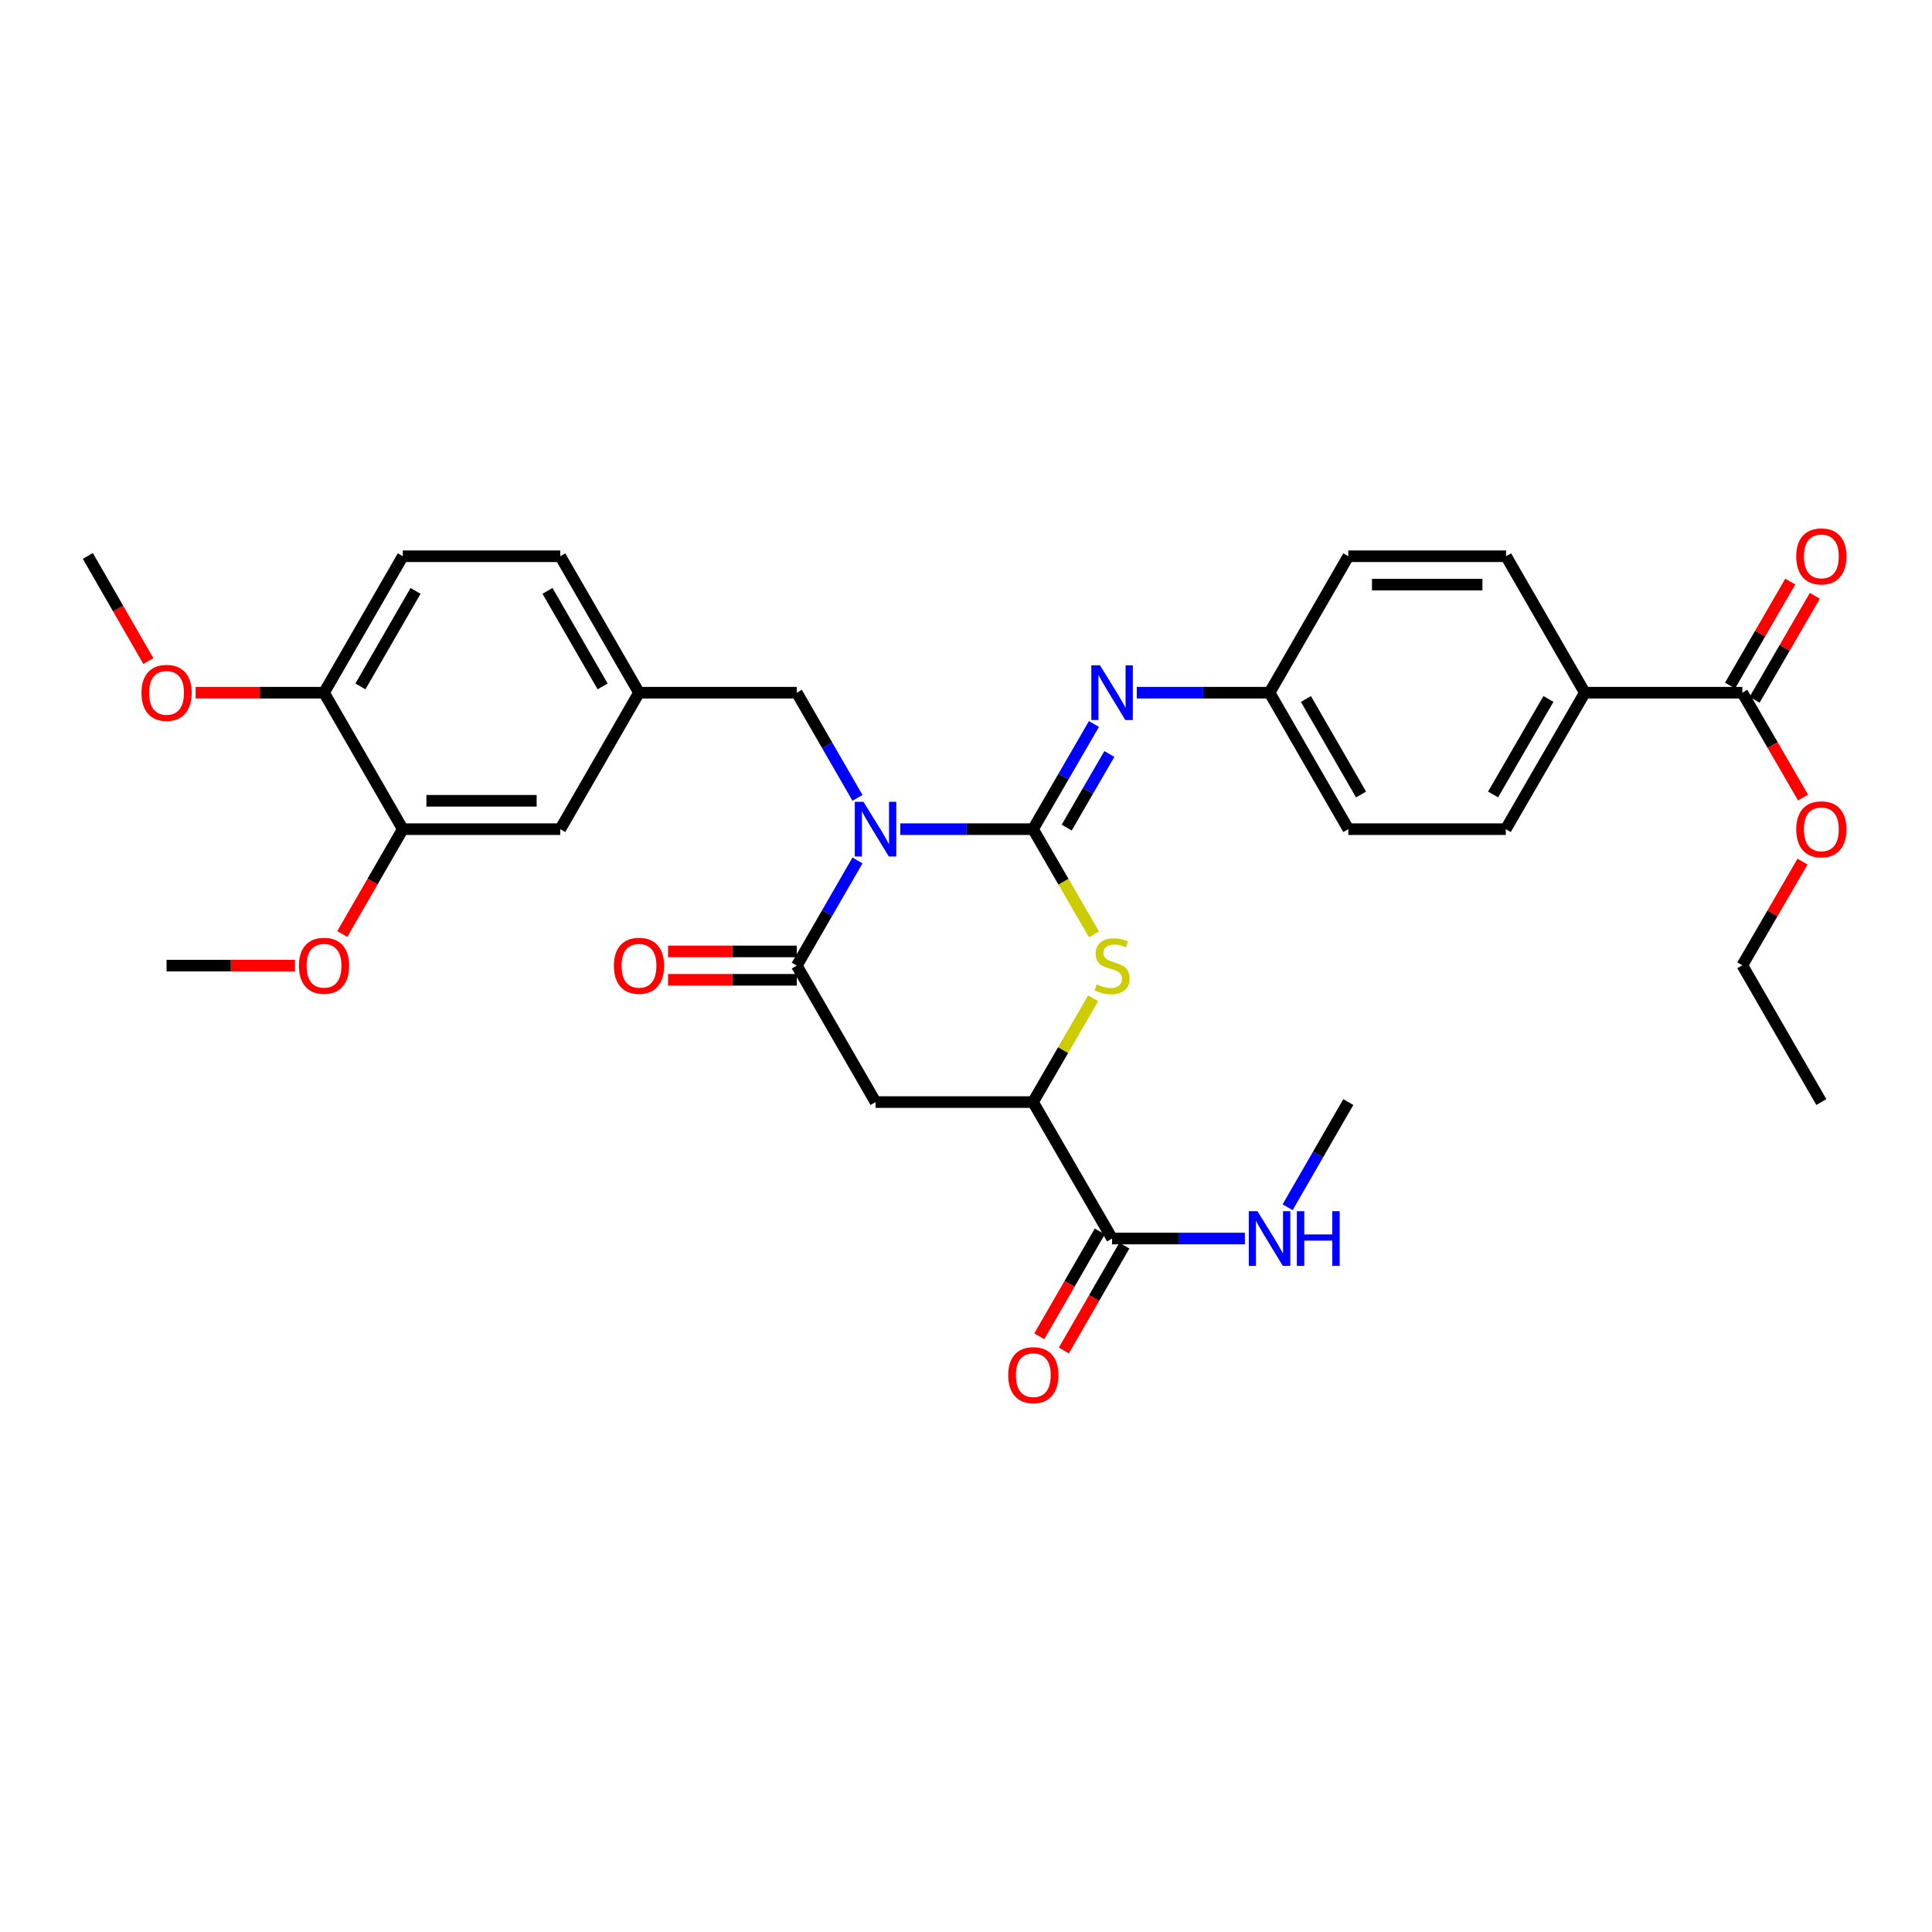 <?xml version='1.0' encoding='iso-8859-1'?>
<svg version='1.1' baseProfile='full'
              xmlns='http://www.w3.org/2000/svg'
                      xmlns:rdkit='http://www.rdkit.org/xml'
                      xmlns:xlink='http://www.w3.org/1999/xlink'
                  xml:space='preserve'
width='1000px' height='1000px' viewBox='0 0 1000 1000'>
<!-- END OF HEADER -->
<rect style='opacity:1.0;fill:#FFFFFF;stroke:none' width='1000' height='1000' x='0' y='0'> </rect>
<path class='bond-0' d='M 465.962,429.172 L 500.326,429.172' style='fill:none;fill-rule:evenodd;stroke:#0000FF;stroke-width:6px;stroke-linecap:butt;stroke-linejoin:miter;stroke-opacity:1' />
<path class='bond-0' d='M 500.326,429.172 L 534.689,429.172' style='fill:none;fill-rule:evenodd;stroke:#000000;stroke-width:6px;stroke-linecap:butt;stroke-linejoin:miter;stroke-opacity:1' />
<path class='bond-1' d='M 443.836,445.371 L 428.13,472.588' style='fill:none;fill-rule:evenodd;stroke:#0000FF;stroke-width:6px;stroke-linecap:butt;stroke-linejoin:miter;stroke-opacity:1' />
<path class='bond-1' d='M 428.13,472.588 L 412.424,499.804' style='fill:none;fill-rule:evenodd;stroke:#000000;stroke-width:6px;stroke-linecap:butt;stroke-linejoin:miter;stroke-opacity:1' />
<path class='bond-7' d='M 443.836,412.974 L 428.13,385.757' style='fill:none;fill-rule:evenodd;stroke:#0000FF;stroke-width:6px;stroke-linecap:butt;stroke-linejoin:miter;stroke-opacity:1' />
<path class='bond-7' d='M 428.13,385.757 L 412.424,358.54' style='fill:none;fill-rule:evenodd;stroke:#000000;stroke-width:6px;stroke-linecap:butt;stroke-linejoin:miter;stroke-opacity:1' />
<path class='bond-2' d='M 534.689,429.172 L 550.47,456.408' style='fill:none;fill-rule:evenodd;stroke:#000000;stroke-width:6px;stroke-linecap:butt;stroke-linejoin:miter;stroke-opacity:1' />
<path class='bond-2' d='M 550.47,456.408 L 566.25,483.643' style='fill:none;fill-rule:evenodd;stroke:#CCCC00;stroke-width:6px;stroke-linecap:butt;stroke-linejoin:miter;stroke-opacity:1' />
<path class='bond-4' d='M 534.689,429.172 L 550.458,401.957' style='fill:none;fill-rule:evenodd;stroke:#000000;stroke-width:6px;stroke-linecap:butt;stroke-linejoin:miter;stroke-opacity:1' />
<path class='bond-4' d='M 550.458,401.957 L 566.227,374.741' style='fill:none;fill-rule:evenodd;stroke:#0000FF;stroke-width:6px;stroke-linecap:butt;stroke-linejoin:miter;stroke-opacity:1' />
<path class='bond-4' d='M 552.124,428.368 L 563.162,409.318' style='fill:none;fill-rule:evenodd;stroke:#000000;stroke-width:6px;stroke-linecap:butt;stroke-linejoin:miter;stroke-opacity:1' />
<path class='bond-4' d='M 563.162,409.318 L 574.2,390.267' style='fill:none;fill-rule:evenodd;stroke:#0000FF;stroke-width:6px;stroke-linecap:butt;stroke-linejoin:miter;stroke-opacity:1' />
<path class='bond-3' d='M 412.424,499.804 L 453.184,570.428' style='fill:none;fill-rule:evenodd;stroke:#000000;stroke-width:6px;stroke-linecap:butt;stroke-linejoin:miter;stroke-opacity:1' />
<path class='bond-10' d='M 412.424,492.463 L 379.106,492.463' style='fill:none;fill-rule:evenodd;stroke:#000000;stroke-width:6px;stroke-linecap:butt;stroke-linejoin:miter;stroke-opacity:1' />
<path class='bond-10' d='M 379.106,492.463 L 345.789,492.463' style='fill:none;fill-rule:evenodd;stroke:#FF0000;stroke-width:6px;stroke-linecap:butt;stroke-linejoin:miter;stroke-opacity:1' />
<path class='bond-10' d='M 412.424,507.145 L 379.106,507.145' style='fill:none;fill-rule:evenodd;stroke:#000000;stroke-width:6px;stroke-linecap:butt;stroke-linejoin:miter;stroke-opacity:1' />
<path class='bond-10' d='M 379.106,507.145 L 345.789,507.145' style='fill:none;fill-rule:evenodd;stroke:#FF0000;stroke-width:6px;stroke-linecap:butt;stroke-linejoin:miter;stroke-opacity:1' />
<path class='bond-5' d='M 565.809,516.725 L 550.249,543.576' style='fill:none;fill-rule:evenodd;stroke:#CCCC00;stroke-width:6px;stroke-linecap:butt;stroke-linejoin:miter;stroke-opacity:1' />
<path class='bond-5' d='M 550.249,543.576 L 534.689,570.428' style='fill:none;fill-rule:evenodd;stroke:#000000;stroke-width:6px;stroke-linecap:butt;stroke-linejoin:miter;stroke-opacity:1' />
<path class='bond-33' d='M 453.184,570.428 L 534.689,570.428' style='fill:none;fill-rule:evenodd;stroke:#000000;stroke-width:6px;stroke-linecap:butt;stroke-linejoin:miter;stroke-opacity:1' />
<path class='bond-17' d='M 588.391,358.54 L 622.755,358.54' style='fill:none;fill-rule:evenodd;stroke:#0000FF;stroke-width:6px;stroke-linecap:butt;stroke-linejoin:miter;stroke-opacity:1' />
<path class='bond-17' d='M 622.755,358.54 L 657.119,358.54' style='fill:none;fill-rule:evenodd;stroke:#000000;stroke-width:6px;stroke-linecap:butt;stroke-linejoin:miter;stroke-opacity:1' />
<path class='bond-6' d='M 534.689,570.428 L 575.613,641.06' style='fill:none;fill-rule:evenodd;stroke:#000000;stroke-width:6px;stroke-linecap:butt;stroke-linejoin:miter;stroke-opacity:1' />
<path class='bond-15' d='M 569.255,637.39 L 553.592,664.526' style='fill:none;fill-rule:evenodd;stroke:#000000;stroke-width:6px;stroke-linecap:butt;stroke-linejoin:miter;stroke-opacity:1' />
<path class='bond-15' d='M 553.592,664.526 L 537.929,691.663' style='fill:none;fill-rule:evenodd;stroke:#FF0000;stroke-width:6px;stroke-linecap:butt;stroke-linejoin:miter;stroke-opacity:1' />
<path class='bond-15' d='M 581.972,644.73 L 566.308,671.866' style='fill:none;fill-rule:evenodd;stroke:#000000;stroke-width:6px;stroke-linecap:butt;stroke-linejoin:miter;stroke-opacity:1' />
<path class='bond-15' d='M 566.308,671.866 L 550.645,699.003' style='fill:none;fill-rule:evenodd;stroke:#FF0000;stroke-width:6px;stroke-linecap:butt;stroke-linejoin:miter;stroke-opacity:1' />
<path class='bond-18' d='M 575.613,641.06 L 609.977,641.06' style='fill:none;fill-rule:evenodd;stroke:#000000;stroke-width:6px;stroke-linecap:butt;stroke-linejoin:miter;stroke-opacity:1' />
<path class='bond-18' d='M 609.977,641.06 L 644.341,641.06' style='fill:none;fill-rule:evenodd;stroke:#0000FF;stroke-width:6px;stroke-linecap:butt;stroke-linejoin:miter;stroke-opacity:1' />
<path class='bond-12' d='M 412.424,358.54 L 330.747,358.54' style='fill:none;fill-rule:evenodd;stroke:#000000;stroke-width:6px;stroke-linecap:butt;stroke-linejoin:miter;stroke-opacity:1' />
<path class='bond-8' d='M 901.822,358.54 L 820.308,358.54' style='fill:none;fill-rule:evenodd;stroke:#000000;stroke-width:6px;stroke-linecap:butt;stroke-linejoin:miter;stroke-opacity:1' />
<path class='bond-16' d='M 908.174,362.22 L 923.763,335.304' style='fill:none;fill-rule:evenodd;stroke:#000000;stroke-width:6px;stroke-linecap:butt;stroke-linejoin:miter;stroke-opacity:1' />
<path class='bond-16' d='M 923.763,335.304 L 939.352,308.389' style='fill:none;fill-rule:evenodd;stroke:#FF0000;stroke-width:6px;stroke-linecap:butt;stroke-linejoin:miter;stroke-opacity:1' />
<path class='bond-16' d='M 895.469,354.861 L 911.058,327.945' style='fill:none;fill-rule:evenodd;stroke:#000000;stroke-width:6px;stroke-linecap:butt;stroke-linejoin:miter;stroke-opacity:1' />
<path class='bond-16' d='M 911.058,327.945 L 926.646,301.03' style='fill:none;fill-rule:evenodd;stroke:#FF0000;stroke-width:6px;stroke-linecap:butt;stroke-linejoin:miter;stroke-opacity:1' />
<path class='bond-23' d='M 901.822,358.54 L 917.538,385.676' style='fill:none;fill-rule:evenodd;stroke:#000000;stroke-width:6px;stroke-linecap:butt;stroke-linejoin:miter;stroke-opacity:1' />
<path class='bond-23' d='M 917.538,385.676 L 933.254,412.812' style='fill:none;fill-rule:evenodd;stroke:#FF0000;stroke-width:6px;stroke-linecap:butt;stroke-linejoin:miter;stroke-opacity:1' />
<path class='bond-9' d='M 208.481,429.172 L 289.995,429.172' style='fill:none;fill-rule:evenodd;stroke:#000000;stroke-width:6px;stroke-linecap:butt;stroke-linejoin:miter;stroke-opacity:1' />
<path class='bond-9' d='M 220.708,414.49 L 277.768,414.49' style='fill:none;fill-rule:evenodd;stroke:#000000;stroke-width:6px;stroke-linecap:butt;stroke-linejoin:miter;stroke-opacity:1' />
<path class='bond-13' d='M 208.481,429.172 L 167.72,358.54' style='fill:none;fill-rule:evenodd;stroke:#000000;stroke-width:6px;stroke-linecap:butt;stroke-linejoin:miter;stroke-opacity:1' />
<path class='bond-26' d='M 208.481,429.172 L 192.821,456.309' style='fill:none;fill-rule:evenodd;stroke:#000000;stroke-width:6px;stroke-linecap:butt;stroke-linejoin:miter;stroke-opacity:1' />
<path class='bond-26' d='M 192.821,456.309 L 177.161,483.445' style='fill:none;fill-rule:evenodd;stroke:#FF0000;stroke-width:6px;stroke-linecap:butt;stroke-linejoin:miter;stroke-opacity:1' />
<path class='bond-11' d='M 820.308,358.54 L 779.384,429.172' style='fill:none;fill-rule:evenodd;stroke:#000000;stroke-width:6px;stroke-linecap:butt;stroke-linejoin:miter;stroke-opacity:1' />
<path class='bond-11' d='M 801.465,361.774 L 772.819,411.217' style='fill:none;fill-rule:evenodd;stroke:#000000;stroke-width:6px;stroke-linecap:butt;stroke-linejoin:miter;stroke-opacity:1' />
<path class='bond-35' d='M 820.308,358.54 L 779.548,287.909' style='fill:none;fill-rule:evenodd;stroke:#000000;stroke-width:6px;stroke-linecap:butt;stroke-linejoin:miter;stroke-opacity:1' />
<path class='bond-14' d='M 330.747,358.54 L 289.995,429.172' style='fill:none;fill-rule:evenodd;stroke:#000000;stroke-width:6px;stroke-linecap:butt;stroke-linejoin:miter;stroke-opacity:1' />
<path class='bond-22' d='M 330.747,358.54 L 289.995,287.909' style='fill:none;fill-rule:evenodd;stroke:#000000;stroke-width:6px;stroke-linecap:butt;stroke-linejoin:miter;stroke-opacity:1' />
<path class='bond-22' d='M 311.917,355.283 L 283.39,305.841' style='fill:none;fill-rule:evenodd;stroke:#000000;stroke-width:6px;stroke-linecap:butt;stroke-linejoin:miter;stroke-opacity:1' />
<path class='bond-27' d='M 167.72,358.54 L 134.487,358.54' style='fill:none;fill-rule:evenodd;stroke:#000000;stroke-width:6px;stroke-linecap:butt;stroke-linejoin:miter;stroke-opacity:1' />
<path class='bond-27' d='M 134.487,358.54 L 101.253,358.54' style='fill:none;fill-rule:evenodd;stroke:#FF0000;stroke-width:6px;stroke-linecap:butt;stroke-linejoin:miter;stroke-opacity:1' />
<path class='bond-34' d='M 167.72,358.54 L 208.481,287.909' style='fill:none;fill-rule:evenodd;stroke:#000000;stroke-width:6px;stroke-linecap:butt;stroke-linejoin:miter;stroke-opacity:1' />
<path class='bond-34' d='M 186.552,355.285 L 215.084,305.842' style='fill:none;fill-rule:evenodd;stroke:#000000;stroke-width:6px;stroke-linecap:butt;stroke-linejoin:miter;stroke-opacity:1' />
<path class='bond-24' d='M 657.119,358.54 L 697.887,287.909' style='fill:none;fill-rule:evenodd;stroke:#000000;stroke-width:6px;stroke-linecap:butt;stroke-linejoin:miter;stroke-opacity:1' />
<path class='bond-25' d='M 657.119,358.54 L 697.887,429.172' style='fill:none;fill-rule:evenodd;stroke:#000000;stroke-width:6px;stroke-linecap:butt;stroke-linejoin:miter;stroke-opacity:1' />
<path class='bond-25' d='M 675.95,361.795 L 704.488,411.238' style='fill:none;fill-rule:evenodd;stroke:#000000;stroke-width:6px;stroke-linecap:butt;stroke-linejoin:miter;stroke-opacity:1' />
<path class='bond-28' d='M 666.469,624.861 L 682.178,597.644' style='fill:none;fill-rule:evenodd;stroke:#0000FF;stroke-width:6px;stroke-linecap:butt;stroke-linejoin:miter;stroke-opacity:1' />
<path class='bond-28' d='M 682.178,597.644 L 697.887,570.428' style='fill:none;fill-rule:evenodd;stroke:#000000;stroke-width:6px;stroke-linecap:butt;stroke-linejoin:miter;stroke-opacity:1' />
<path class='bond-19' d='M 779.384,429.172 L 697.887,429.172' style='fill:none;fill-rule:evenodd;stroke:#000000;stroke-width:6px;stroke-linecap:butt;stroke-linejoin:miter;stroke-opacity:1' />
<path class='bond-20' d='M 779.548,287.909 L 697.887,287.909' style='fill:none;fill-rule:evenodd;stroke:#000000;stroke-width:6px;stroke-linecap:butt;stroke-linejoin:miter;stroke-opacity:1' />
<path class='bond-20' d='M 767.299,302.591 L 710.136,302.591' style='fill:none;fill-rule:evenodd;stroke:#000000;stroke-width:6px;stroke-linecap:butt;stroke-linejoin:miter;stroke-opacity:1' />
<path class='bond-21' d='M 208.481,287.909 L 289.995,287.909' style='fill:none;fill-rule:evenodd;stroke:#000000;stroke-width:6px;stroke-linecap:butt;stroke-linejoin:miter;stroke-opacity:1' />
<path class='bond-29' d='M 932.978,445.969 L 917.4,472.805' style='fill:none;fill-rule:evenodd;stroke:#FF0000;stroke-width:6px;stroke-linecap:butt;stroke-linejoin:miter;stroke-opacity:1' />
<path class='bond-29' d='M 917.4,472.805 L 901.822,499.641' style='fill:none;fill-rule:evenodd;stroke:#000000;stroke-width:6px;stroke-linecap:butt;stroke-linejoin:miter;stroke-opacity:1' />
<path class='bond-30' d='M 152.683,499.804 L 119.449,499.804' style='fill:none;fill-rule:evenodd;stroke:#FF0000;stroke-width:6px;stroke-linecap:butt;stroke-linejoin:miter;stroke-opacity:1' />
<path class='bond-30' d='M 119.449,499.804 L 86.215,499.804' style='fill:none;fill-rule:evenodd;stroke:#000000;stroke-width:6px;stroke-linecap:butt;stroke-linejoin:miter;stroke-opacity:1' />
<path class='bond-31' d='M 76.794,342.178 L 61.124,314.966' style='fill:none;fill-rule:evenodd;stroke:#FF0000;stroke-width:6px;stroke-linecap:butt;stroke-linejoin:miter;stroke-opacity:1' />
<path class='bond-31' d='M 61.124,314.966 L 45.455,287.754' style='fill:none;fill-rule:evenodd;stroke:#000000;stroke-width:6px;stroke-linecap:butt;stroke-linejoin:miter;stroke-opacity:1' />
<path class='bond-32' d='M 901.822,499.641 L 942.729,570.428' style='fill:none;fill-rule:evenodd;stroke:#000000;stroke-width:6px;stroke-linecap:butt;stroke-linejoin:miter;stroke-opacity:1' />
<path  class='atom-0' d='M 446.924 415.012
L 456.204 430.012
Q 457.124 431.492, 458.604 434.172
Q 460.084 436.852, 460.164 437.012
L 460.164 415.012
L 463.924 415.012
L 463.924 443.332
L 460.044 443.332
L 450.084 426.932
Q 448.924 425.012, 447.684 422.812
Q 446.484 420.612, 446.124 419.932
L 446.124 443.332
L 442.444 443.332
L 442.444 415.012
L 446.924 415.012
' fill='#0000FF'/>
<path  class='atom-3' d='M 567.613 509.524
Q 567.933 509.644, 569.253 510.204
Q 570.573 510.764, 572.013 511.124
Q 573.493 511.444, 574.933 511.444
Q 577.613 511.444, 579.173 510.164
Q 580.733 508.844, 580.733 506.564
Q 580.733 505.004, 579.933 504.044
Q 579.173 503.084, 577.973 502.564
Q 576.773 502.044, 574.773 501.444
Q 572.253 500.684, 570.733 499.964
Q 569.253 499.244, 568.173 497.724
Q 567.133 496.204, 567.133 493.644
Q 567.133 490.084, 569.533 487.884
Q 571.973 485.684, 576.773 485.684
Q 580.053 485.684, 583.773 487.244
L 582.853 490.324
Q 579.453 488.924, 576.893 488.924
Q 574.133 488.924, 572.613 490.084
Q 571.093 491.204, 571.133 493.164
Q 571.133 494.684, 571.893 495.604
Q 572.693 496.524, 573.813 497.044
Q 574.973 497.564, 576.893 498.164
Q 579.453 498.964, 580.973 499.764
Q 582.493 500.564, 583.573 502.204
Q 584.693 503.804, 584.693 506.564
Q 584.693 510.484, 582.053 512.604
Q 579.453 514.684, 575.093 514.684
Q 572.573 514.684, 570.653 514.124
Q 568.773 513.604, 566.533 512.684
L 567.613 509.524
' fill='#CCCC00'/>
<path  class='atom-5' d='M 569.353 344.38
L 578.633 359.38
Q 579.553 360.86, 581.033 363.54
Q 582.513 366.22, 582.593 366.38
L 582.593 344.38
L 586.353 344.38
L 586.353 372.7
L 582.473 372.7
L 572.513 356.3
Q 571.353 354.38, 570.113 352.18
Q 568.913 349.98, 568.553 349.3
L 568.553 372.7
L 564.873 372.7
L 564.873 344.38
L 569.353 344.38
' fill='#0000FF'/>
<path  class='atom-11' d='M 317.747 499.884
Q 317.747 493.084, 321.107 489.284
Q 324.467 485.484, 330.747 485.484
Q 337.027 485.484, 340.387 489.284
Q 343.747 493.084, 343.747 499.884
Q 343.747 506.764, 340.347 510.684
Q 336.947 514.564, 330.747 514.564
Q 324.507 514.564, 321.107 510.684
Q 317.747 506.804, 317.747 499.884
M 330.747 511.364
Q 335.067 511.364, 337.387 508.484
Q 339.747 505.564, 339.747 499.884
Q 339.747 494.324, 337.387 491.524
Q 335.067 488.684, 330.747 488.684
Q 326.427 488.684, 324.067 491.484
Q 321.747 494.284, 321.747 499.884
Q 321.747 505.604, 324.067 508.484
Q 326.427 511.364, 330.747 511.364
' fill='#FF0000'/>
<path  class='atom-16' d='M 521.844 711.771
Q 521.844 704.971, 525.204 701.171
Q 528.564 697.371, 534.844 697.371
Q 541.124 697.371, 544.484 701.171
Q 547.844 704.971, 547.844 711.771
Q 547.844 718.651, 544.444 722.571
Q 541.044 726.451, 534.844 726.451
Q 528.604 726.451, 525.204 722.571
Q 521.844 718.691, 521.844 711.771
M 534.844 723.251
Q 539.164 723.251, 541.484 720.371
Q 543.844 717.451, 543.844 711.771
Q 543.844 706.211, 541.484 703.411
Q 539.164 700.571, 534.844 700.571
Q 530.524 700.571, 528.164 703.371
Q 525.844 706.171, 525.844 711.771
Q 525.844 717.491, 528.164 720.371
Q 530.524 723.251, 534.844 723.251
' fill='#FF0000'/>
<path  class='atom-17' d='M 929.729 287.989
Q 929.729 281.189, 933.089 277.389
Q 936.449 273.589, 942.729 273.589
Q 949.009 273.589, 952.369 277.389
Q 955.729 281.189, 955.729 287.989
Q 955.729 294.869, 952.329 298.789
Q 948.929 302.669, 942.729 302.669
Q 936.489 302.669, 933.089 298.789
Q 929.729 294.909, 929.729 287.989
M 942.729 299.469
Q 947.049 299.469, 949.369 296.589
Q 951.729 293.669, 951.729 287.989
Q 951.729 282.429, 949.369 279.629
Q 947.049 276.789, 942.729 276.789
Q 938.409 276.789, 936.049 279.589
Q 933.729 282.389, 933.729 287.989
Q 933.729 293.709, 936.049 296.589
Q 938.409 299.469, 942.729 299.469
' fill='#FF0000'/>
<path  class='atom-19' d='M 650.859 626.9
L 660.139 641.9
Q 661.059 643.38, 662.539 646.06
Q 664.019 648.74, 664.099 648.9
L 664.099 626.9
L 667.859 626.9
L 667.859 655.22
L 663.979 655.22
L 654.019 638.82
Q 652.859 636.9, 651.619 634.7
Q 650.419 632.5, 650.059 631.82
L 650.059 655.22
L 646.379 655.22
L 646.379 626.9
L 650.859 626.9
' fill='#0000FF'/>
<path  class='atom-19' d='M 671.259 626.9
L 675.099 626.9
L 675.099 638.94
L 689.579 638.94
L 689.579 626.9
L 693.419 626.9
L 693.419 655.22
L 689.579 655.22
L 689.579 642.14
L 675.099 642.14
L 675.099 655.22
L 671.259 655.22
L 671.259 626.9
' fill='#0000FF'/>
<path  class='atom-24' d='M 929.729 429.252
Q 929.729 422.452, 933.089 418.652
Q 936.449 414.852, 942.729 414.852
Q 949.009 414.852, 952.369 418.652
Q 955.729 422.452, 955.729 429.252
Q 955.729 436.132, 952.329 440.052
Q 948.929 443.932, 942.729 443.932
Q 936.489 443.932, 933.089 440.052
Q 929.729 436.172, 929.729 429.252
M 942.729 440.732
Q 947.049 440.732, 949.369 437.852
Q 951.729 434.932, 951.729 429.252
Q 951.729 423.692, 949.369 420.892
Q 947.049 418.052, 942.729 418.052
Q 938.409 418.052, 936.049 420.852
Q 933.729 423.652, 933.729 429.252
Q 933.729 434.972, 936.049 437.852
Q 938.409 440.732, 942.729 440.732
' fill='#FF0000'/>
<path  class='atom-27' d='M 154.72 499.884
Q 154.72 493.084, 158.08 489.284
Q 161.44 485.484, 167.72 485.484
Q 174 485.484, 177.36 489.284
Q 180.72 493.084, 180.72 499.884
Q 180.72 506.764, 177.32 510.684
Q 173.92 514.564, 167.72 514.564
Q 161.48 514.564, 158.08 510.684
Q 154.72 506.804, 154.72 499.884
M 167.72 511.364
Q 172.04 511.364, 174.36 508.484
Q 176.72 505.564, 176.72 499.884
Q 176.72 494.324, 174.36 491.524
Q 172.04 488.684, 167.72 488.684
Q 163.4 488.684, 161.04 491.484
Q 158.72 494.284, 158.72 499.884
Q 158.72 505.604, 161.04 508.484
Q 163.4 511.364, 167.72 511.364
' fill='#FF0000'/>
<path  class='atom-28' d='M 73.215 358.62
Q 73.215 351.82, 76.575 348.02
Q 79.935 344.22, 86.215 344.22
Q 92.495 344.22, 95.855 348.02
Q 99.215 351.82, 99.215 358.62
Q 99.215 365.5, 95.815 369.42
Q 92.415 373.3, 86.215 373.3
Q 79.975 373.3, 76.575 369.42
Q 73.215 365.54, 73.215 358.62
M 86.215 370.1
Q 90.535 370.1, 92.855 367.22
Q 95.215 364.3, 95.215 358.62
Q 95.215 353.06, 92.855 350.26
Q 90.535 347.42, 86.215 347.42
Q 81.895 347.42, 79.535 350.22
Q 77.215 353.02, 77.215 358.62
Q 77.215 364.34, 79.535 367.22
Q 81.895 370.1, 86.215 370.1
' fill='#FF0000'/>
</svg>
